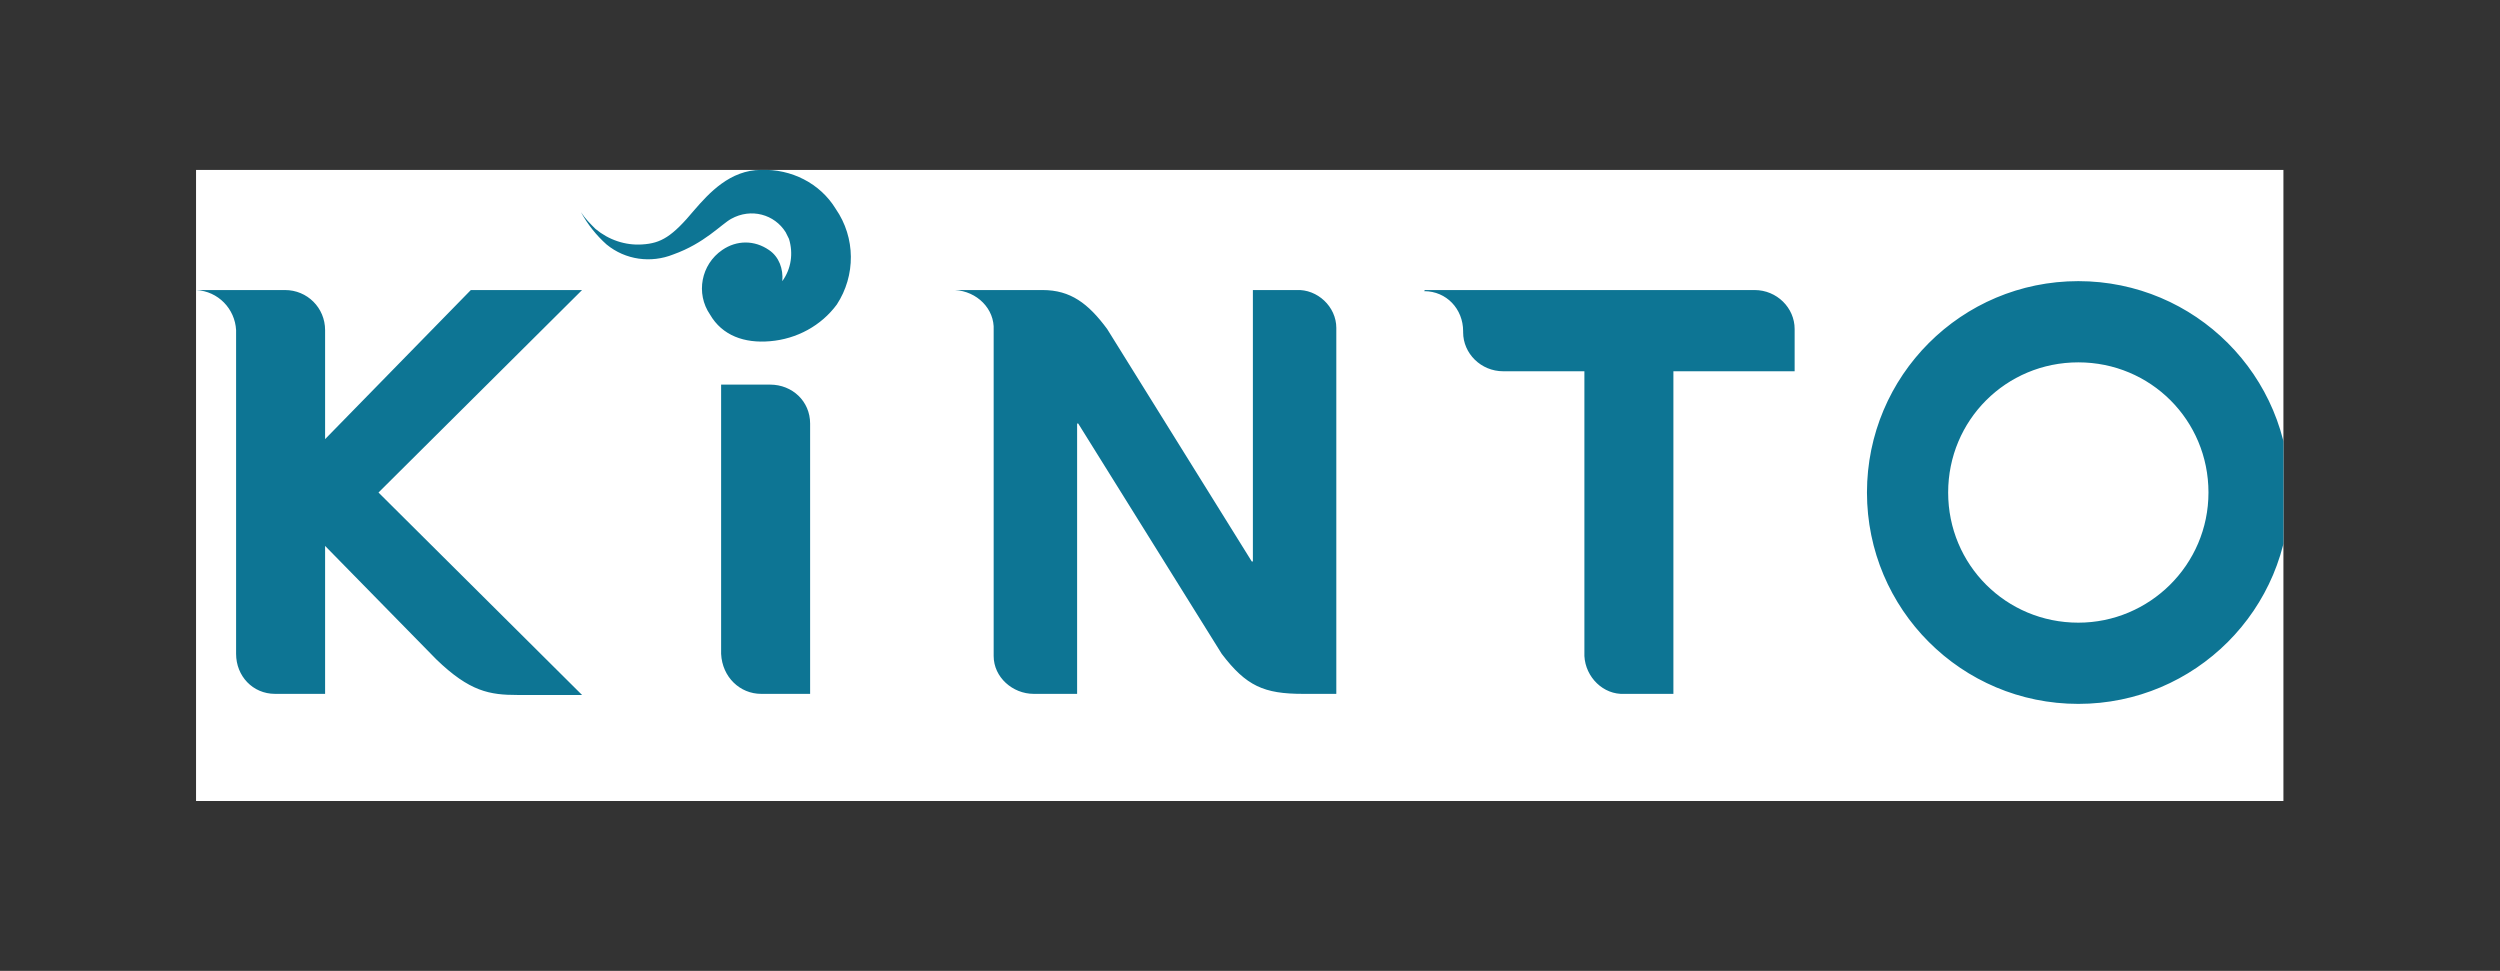 <?xml version="1.0"?>
<svg xmlns="http://www.w3.org/2000/svg" width="103" height="40" viewBox="0 0 103 40" fill="none">
<rect x="0" y="0" width="103" height="40" fill="#333333" stroke="none"/>
<g clip-path="url(#clip0_201_6122)">
<rect width="86" height="26" transform="translate(8.077 7)" fill="white"/>
<g clip-path="url(#clip1_201_6122)">
<path d="M39.335 11.95H42.956C44.102 11.95 44.835 12.5 45.614 13.554L51.573 23.133H51.619V11.95H53.406C54.277 11.904 55.056 12.637 55.056 13.508C55.056 13.554 55.056 13.554 55.056 13.6V28.587H53.681C52.077 28.587 51.344 28.267 50.335 26.938L44.423 17.45H44.377V28.587H42.589C41.719 28.587 40.939 27.9 40.939 27.029C40.939 26.983 40.939 26.983 40.939 26.938V13.6C40.985 12.729 40.252 11.996 39.335 11.95ZM58.677 11.95H72.289C73.206 11.95 73.939 12.683 73.939 13.554C73.939 13.554 73.939 13.554 73.939 13.6V15.296H68.944V28.587H66.927C66.056 28.633 65.323 27.9 65.277 27.029C65.277 26.983 65.277 26.983 65.277 26.938V15.296H61.931C61.014 15.296 60.281 14.562 60.281 13.692V13.646C60.281 12.729 59.594 11.996 58.677 11.996C58.723 11.95 58.677 11.95 58.677 11.95ZM29.71 26.938V15.846H31.727C32.644 15.846 33.377 16.533 33.377 17.45V17.496V28.587H31.36C30.489 28.587 29.756 27.9 29.71 26.938C29.71 26.983 29.71 26.983 29.71 26.938ZM9.727 13.6V26.938C9.727 27.854 10.414 28.587 11.331 28.587H11.377H13.394V22.492L17.977 27.167C19.352 28.496 20.177 28.633 21.323 28.633H23.981L15.594 20.292L23.981 11.95H19.398L13.394 18.092V13.6C13.394 12.683 12.66 11.95 11.744 11.95H8.077C8.994 11.996 9.681 12.729 9.727 13.6ZM85.627 25.654C82.648 25.654 80.264 23.271 80.264 20.292C80.264 17.312 82.648 14.929 85.627 14.929C88.606 14.929 90.989 17.312 90.989 20.292C90.989 23.271 88.56 25.654 85.627 25.654ZM85.627 11.583C80.814 11.583 76.919 15.479 76.919 20.292C76.919 25.104 80.814 29 85.627 29C90.439 29 94.335 25.104 94.335 20.292C94.335 15.479 90.439 11.583 85.627 11.583ZM31.681 10.3C31.085 9.888 30.352 9.888 29.756 10.3C28.885 10.896 28.656 12.088 29.252 12.958C29.756 13.829 30.673 14.15 31.727 14.058C32.827 13.967 33.835 13.417 34.477 12.546C35.256 11.354 35.256 9.796 34.431 8.604C33.789 7.55 32.598 6.954 31.36 7C30.077 7 29.206 7.963 28.61 8.65C27.694 9.75 27.235 10.025 26.456 10.071C25.769 10.117 25.081 9.888 24.531 9.429C24.302 9.2 24.119 9.017 23.935 8.742C24.21 9.246 24.577 9.704 24.989 10.071C25.769 10.713 26.823 10.85 27.739 10.483C29.023 10.025 29.71 9.246 30.123 9.017C30.948 8.558 31.91 8.833 32.369 9.567C32.414 9.658 32.46 9.75 32.506 9.842C32.689 10.438 32.598 11.079 32.231 11.583C32.277 11.079 32.094 10.575 31.681 10.3Z" fill="#0D7594"/>
</g>
</g>
<defs>
<clipPath id="clip0_201_6122">
<rect width="86" height="26" fill="white" transform="translate(8.077 7)"/>
</clipPath>
<clipPath id="clip1_201_6122">
<rect width="86.258" height="22" fill="white" transform="translate(8.077 7)"/>
</clipPath>
</defs>
</svg>
